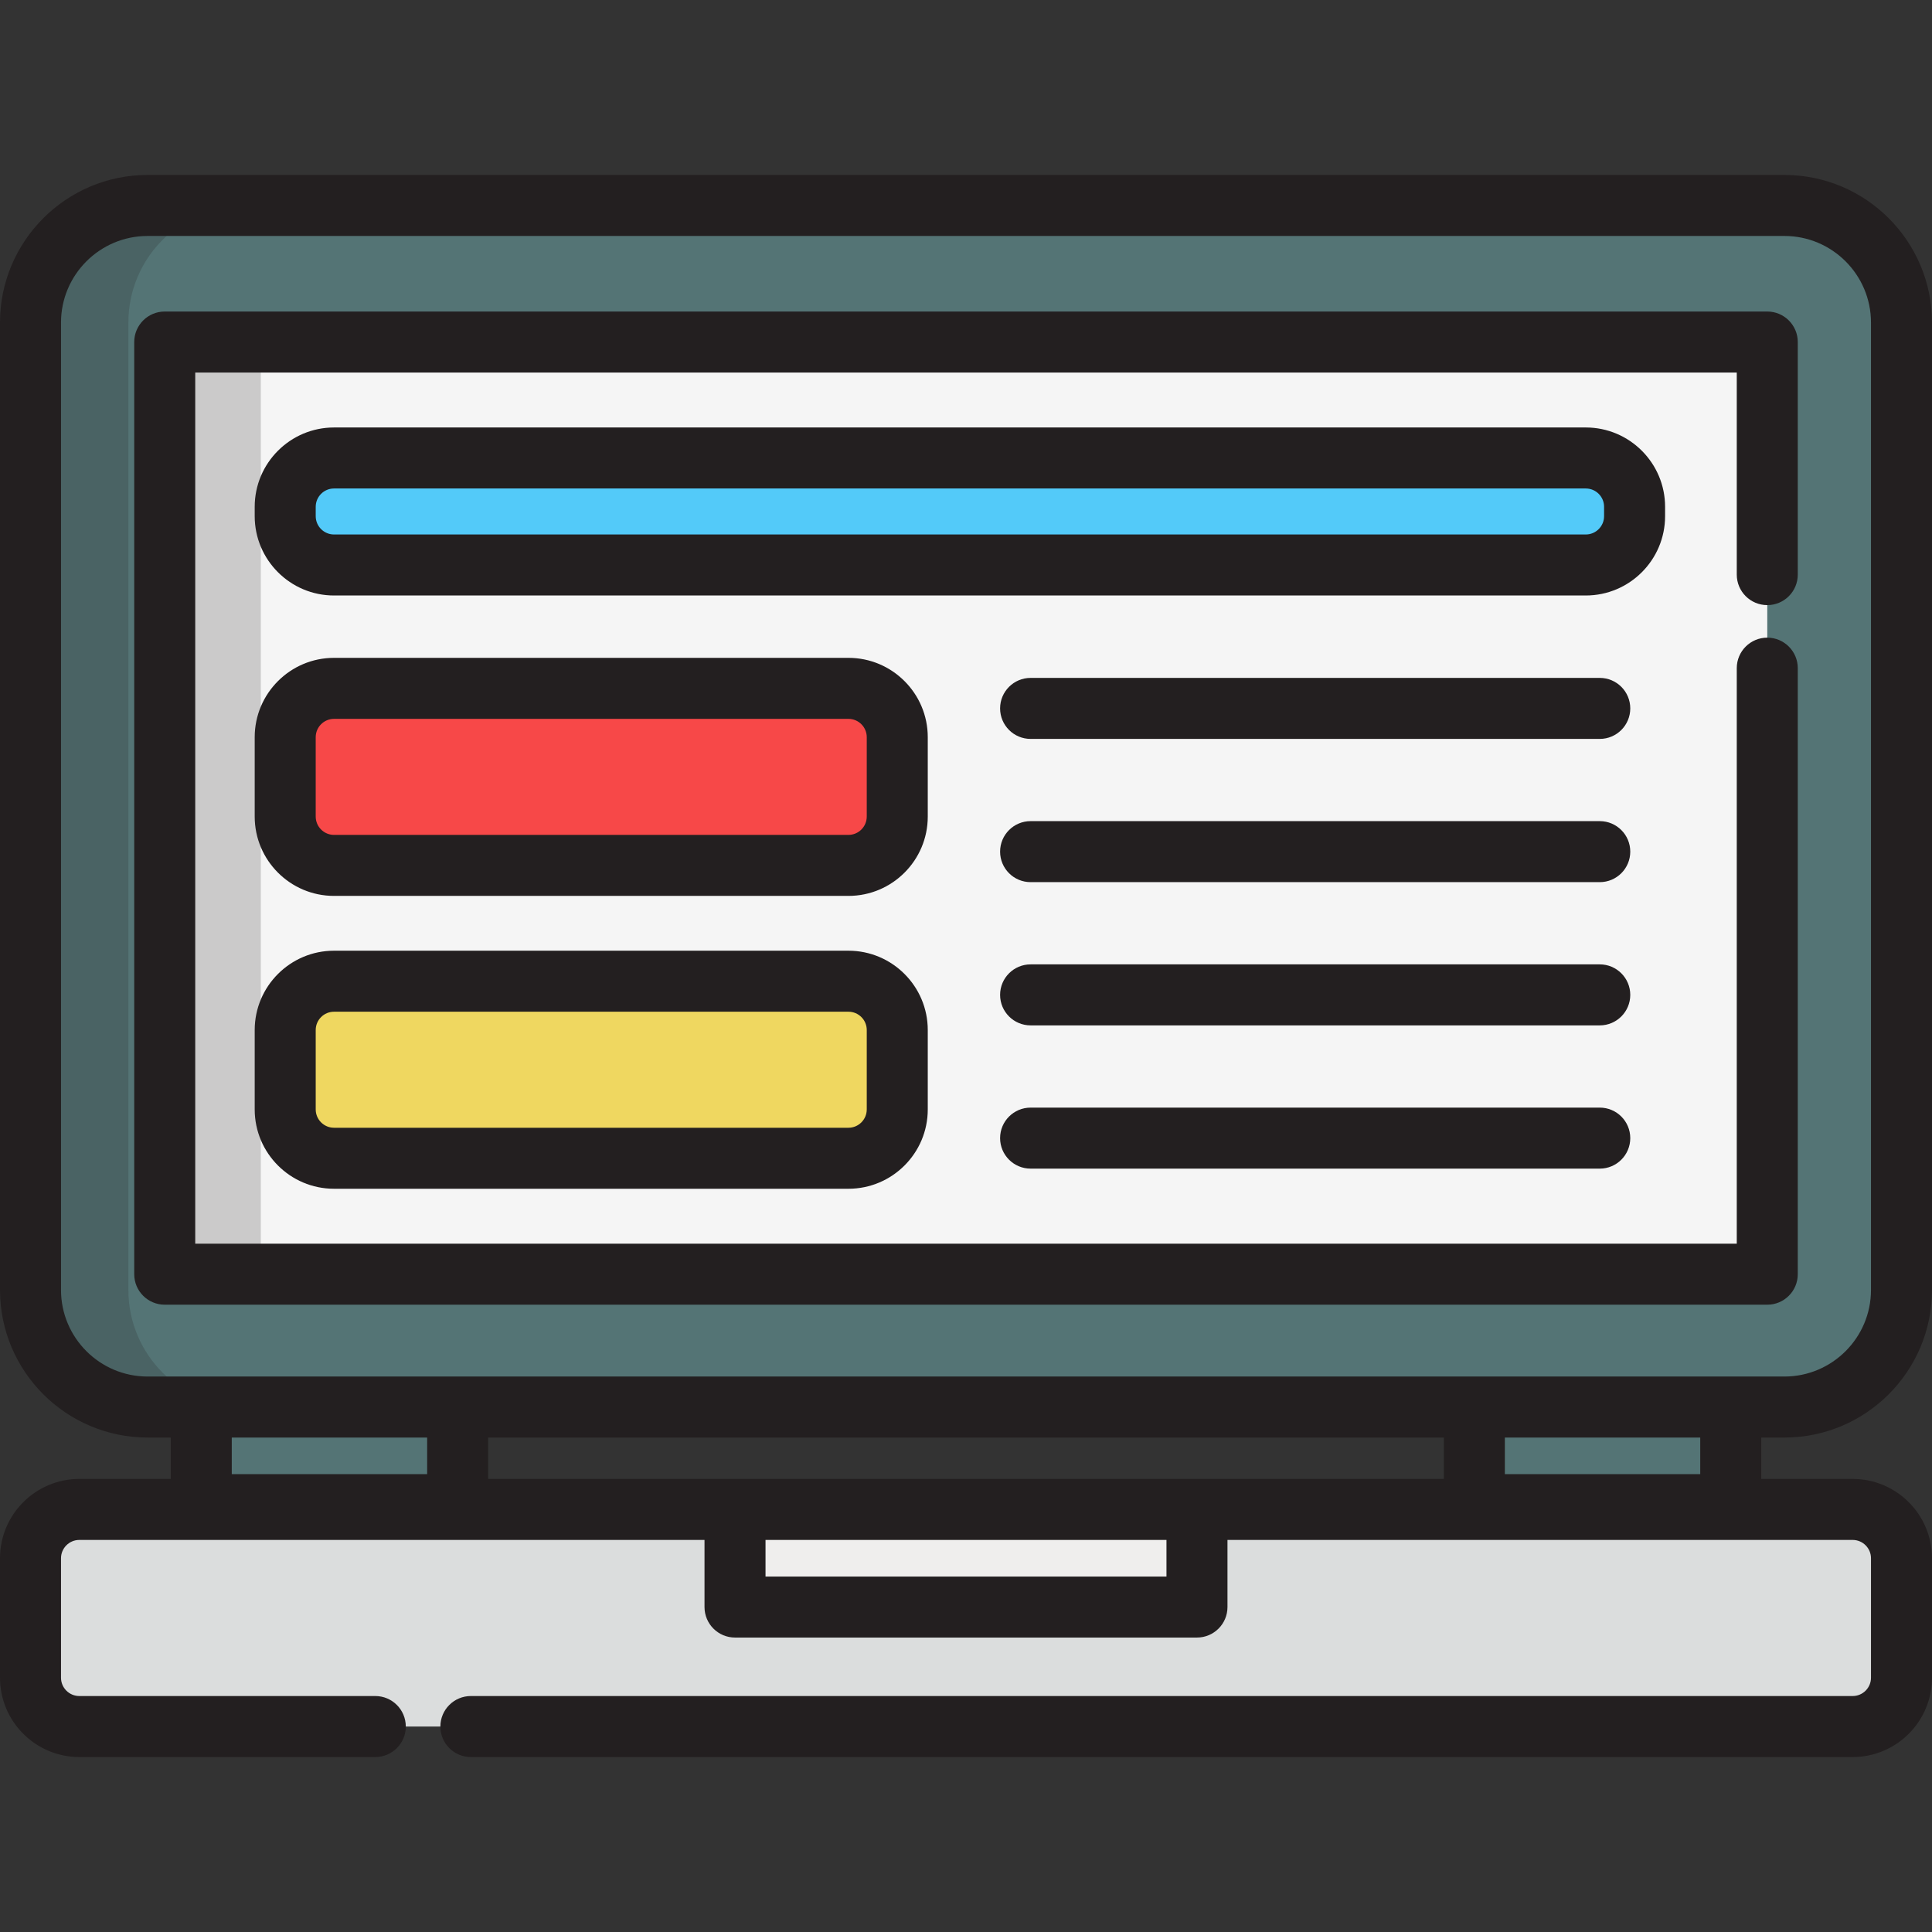 <?xml version="1.0" encoding="iso-8859-1"?>
<!-- Uploaded to: SVG Repo, www.svgrepo.com, Generator: SVG Repo Mixer Tools -->
<svg version="1.1" id="Layer_1" xmlns="http://www.w3.org/2000/svg" xmlns:xlink="http://www.w3.org/1999/xlink" 
	 viewBox="0 0 512 512" xml:space="preserve">
<rect x="0" y="0" width="512" height="512" fill="#333333" stroke="none"/>
<path style="fill:#547475;" d="M503.916,341.856c0,17.134-13.893,31.025-31.025,31.025H39.109
	c-17.134,0-31.025-13.891-31.025-31.025V85.475c0-17.134,13.891-31.025,31.025-31.025h433.781c17.133,0,31.025,13.891,31.025,31.025
	L503.916,341.856L503.916,341.856z"/>
<polyline style="fill:#F5F5F5;" points="468.345,177.07 468.345,337.675 43.655,337.675 43.655,90.643 468.345,90.643 
	468.345,152.278 "/>
<g style="opacity:0.2;">
	<rect x="43.655" y="90.641" style="fill:#231F20;" width="25.462" height="247.032"/>
</g>
<g style="opacity:0.2;">
	<path style="fill:#231F20;" d="M34.025,341.856V85.475c0-17.134,13.893-31.025,31.025-31.025H39.109
		c-17.134,0-31.025,13.891-31.025,31.025v256.38c0,17.134,13.891,31.025,31.025,31.025h25.942
		C47.918,372.882,34.025,358.991,34.025,341.856z"/>
</g>
<path style="fill:#DBDDDD;" d="M124.789,457.551h366.192c7.143,0,12.935-5.792,12.935-12.935V412.95
	c0-7.143-5.792-12.935-12.935-12.935H21.019c-7.143,0-12.935,5.792-12.935,12.935v31.666c0,7.143,5.792,12.935,12.935,12.935h78.436
	"/>
<g>
	<rect x="390.715" y="372.887" style="fill:#547475;" width="67.94" height="25.868"/>
	<rect x="53.334" y="372.887" style="fill:#547475;" width="67.94" height="25.868"/>
</g>
<rect x="194.786" y="400.018" style="fill:#EFEEED;" width="122.427" height="25.868"/>
<path style="fill:#53CAF9;" d="M433.182,136.792c0,7.143-5.79,12.935-12.935,12.935H88.519c-7.144,0-12.935-5.792-12.935-12.935
	v-2.487c0-7.143,5.79-12.935,12.935-12.935h331.729c7.144,0,12.935,5.792,12.935,12.935L433.182,136.792L433.182,136.792z"/>
<path style="fill:#F74848;" d="M237.782,216.405c0,7.144-5.79,12.935-12.935,12.935H88.519c-7.144,0-12.935-5.79-12.935-12.935
	v-21.047c0-7.143,5.79-12.935,12.935-12.935h136.329c7.144,0,12.935,5.792,12.935,12.935V216.405z"/>
<path style="fill:#EFD760;" d="M237.782,294.014c0,7.144-5.79,12.935-12.935,12.935H88.519c-7.144,0-12.935-5.79-12.935-12.935
	v-21.047c0-7.143,5.79-12.935,12.935-12.935h136.329c7.144,0,12.935,5.792,12.935,12.935V294.014z"/>
<g>
	<path style="fill:#231F20;" d="M472.891,380.966c21.565,0,39.109-17.544,39.109-39.109V85.475
		c0-21.565-17.544-39.109-39.109-39.109H39.109C17.544,46.366,0,63.911,0,85.475v256.38c0,21.565,17.544,39.109,39.109,39.109h6.143
		v10.965H21.019C9.429,391.931,0,401.36,0,412.95v31.665c0,11.59,9.429,21.019,21.019,21.019h78.436c4.466,0,8.084-3.62,8.084-8.084
		s-3.618-8.084-8.084-8.084H21.019c-2.674,0-4.851-2.176-4.851-4.851V412.95c0-2.674,2.176-4.851,4.851-4.851h165.684v17.784
		c0,4.465,3.618,8.084,8.084,8.084H317.21c4.466,0,8.084-3.62,8.084-8.084v-17.784h165.686c2.674,0,4.851,2.176,4.851,4.851v31.665
		c0,2.674-2.176,4.851-4.851,4.851H124.789c-4.466,0-8.084,3.62-8.084,8.084s3.618,8.084,8.084,8.084h366.192
		c11.59,0,21.019-9.429,21.019-21.019V412.95c0-11.59-9.429-21.019-21.019-21.019h-24.233v-10.965h6.143V380.966z M16.168,341.856
		V85.475c0-12.649,10.292-22.941,22.941-22.941h433.781c12.649,0,22.941,10.292,22.941,22.941v256.38
		c0,12.649-10.292,22.941-22.941,22.941h-14.227h-67.945H121.283H53.336H39.109C26.46,364.798,16.168,354.506,16.168,341.856z
		 M113.198,380.966v9.7H61.421v-9.7H113.198z M309.126,417.799H202.872v-9.7h106.255V417.799z M317.21,391.931H194.787h-65.421
		v-10.965h253.268v10.965H317.21z M450.579,390.665h-51.777v-9.7h51.777V390.665z"/>
	<path style="fill:#231F20;" d="M476.429,337.675V177.068c0-4.465-3.618-8.084-8.084-8.084s-8.084,3.62-8.084,8.084v152.522H51.739
		V98.727h408.522v53.55c0,4.465,3.618,8.084,8.084,8.084s8.084-3.62,8.084-8.084V90.643c0-4.465-3.618-8.084-8.084-8.084H43.655
		c-4.466,0-8.084,3.62-8.084,8.084v247.032c0,4.465,3.618,8.084,8.084,8.084h424.691
		C472.811,345.759,476.429,342.139,476.429,337.675z"/>
	<path style="fill:#231F20;" d="M423.953,179.651H273.121c-4.465,0-8.084,3.62-8.084,8.084c0,4.465,3.62,8.084,8.084,8.084h150.833
		c4.465,0,8.084-3.62,8.084-8.084C432.039,183.271,428.418,179.651,423.953,179.651z"/>
	<path style="fill:#231F20;" d="M423.953,217.61H273.121c-4.465,0-8.084,3.62-8.084,8.084c0,4.465,3.62,8.084,8.084,8.084h150.833
		c4.465,0,8.084-3.62,8.084-8.084C432.039,221.23,428.418,217.61,423.953,217.61z"/>
	<path style="fill:#231F20;" d="M423.953,255.57H273.121c-4.465,0-8.084,3.62-8.084,8.084c0,4.465,3.62,8.084,8.084,8.084h150.833
		c4.465,0,8.084-3.62,8.084-8.084C432.039,259.19,428.418,255.57,423.953,255.57z"/>
	<path style="fill:#231F20;" d="M423.953,293.53H273.121c-4.465,0-8.084,3.62-8.084,8.084c0,4.465,3.62,8.084,8.084,8.084h150.833
		c4.465,0,8.084-3.62,8.084-8.084C432.039,297.149,428.418,293.53,423.953,293.53z"/>
	<path style="fill:#231F20;" d="M441.266,136.792v-2.487c0-11.59-9.429-21.019-21.019-21.019H88.519
		c-11.59,0-21.019,9.429-21.019,21.019v2.487c0,11.59,9.429,21.019,21.019,21.019h331.729
		C431.837,157.811,441.266,148.381,441.266,136.792z M425.098,136.792c0,2.674-2.176,4.851-4.851,4.851H88.519
		c-2.674,0-4.851-2.176-4.851-4.851v-2.487c0-2.674,2.176-4.851,4.851-4.851h331.729c2.674,0,4.851,2.176,4.851,4.851
		L425.098,136.792L425.098,136.792z"/>
	<path style="fill:#231F20;" d="M245.867,195.357c0-11.59-9.429-21.019-21.019-21.019H88.519c-11.59,0-21.019,9.429-21.019,21.019
		v21.047c0,11.59,9.429,21.019,21.019,21.019h136.329c11.59,0,21.019-9.429,21.019-21.019V195.357z M229.698,216.405
		c0,2.674-2.176,4.851-4.851,4.851H88.519c-2.674,0-4.851-2.176-4.851-4.851v-21.047c0-2.674,2.176-4.851,4.851-4.851h136.329
		c2.674,0,4.851,2.176,4.851,4.851V216.405z"/>
	<path style="fill:#231F20;" d="M224.848,251.947H88.519c-11.59,0-21.019,9.429-21.019,21.019v21.047
		c0,11.59,9.429,21.019,21.019,21.019h136.329c11.59,0,21.019-9.429,21.019-21.019v-21.047
		C245.867,261.376,236.437,251.947,224.848,251.947z M229.698,294.014c0,2.674-2.176,4.851-4.851,4.851H88.519
		c-2.674,0-4.851-2.176-4.851-4.851v-21.047c0-2.674,2.176-4.851,4.851-4.851h136.329c2.674,0,4.851,2.176,4.851,4.851V294.014z"/>
</g>
</svg>